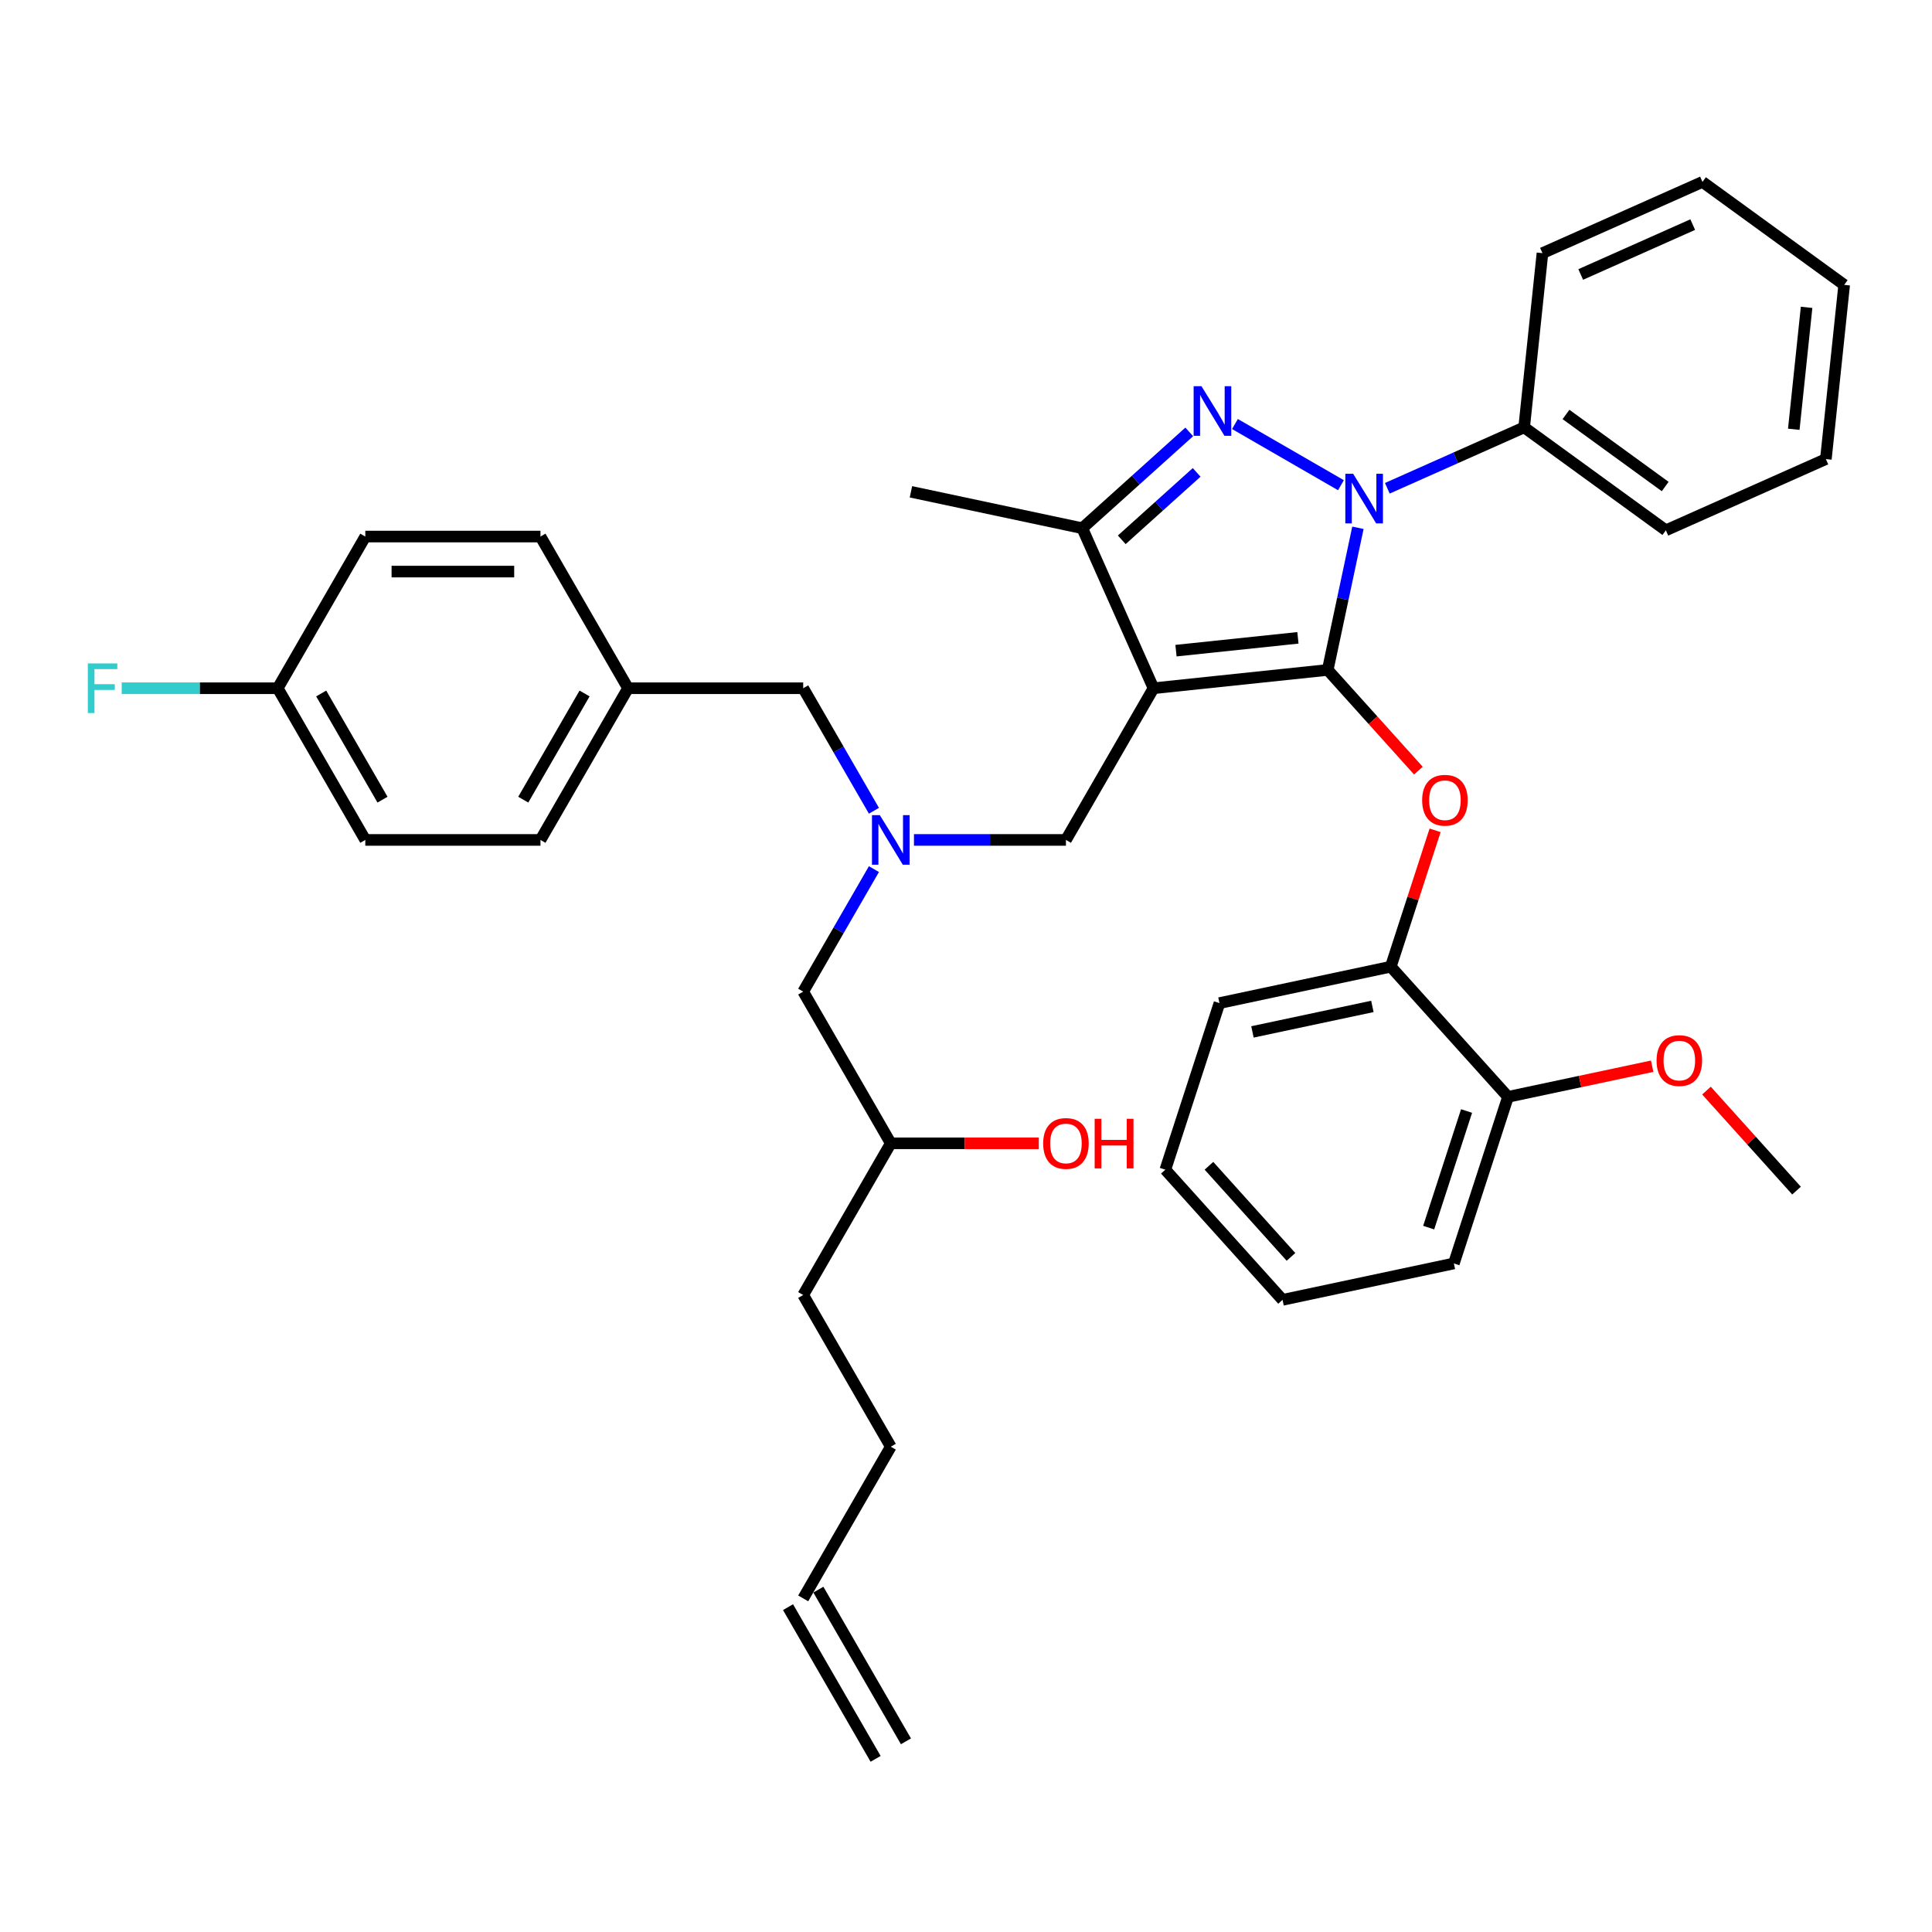 <?xml version='1.0' encoding='iso-8859-1'?>
<svg version='1.1' baseProfile='full'
              xmlns='http://www.w3.org/2000/svg'
                      xmlns:rdkit='http://www.rdkit.org/xml'
                      xmlns:xlink='http://www.w3.org/1999/xlink'
                  xml:space='preserve'
width='1000px' height='1000px' viewBox='0 0 1000 1000'>
<!-- END OF HEADER -->
<rect style='opacity:1.0;fill:#FFFFFF;stroke:none' width='1000' height='1000' x='0' y='0'> </rect>
<path class='bond-0' d='M 452.346,419.644 L 434.041,387.938' style='fill:none;fill-rule:evenodd;stroke:#0000FF;stroke-width:6px;stroke-linecap:butt;stroke-linejoin:miter;stroke-opacity:1' />
<path class='bond-0' d='M 434.041,387.938 L 415.736,356.233' style='fill:none;fill-rule:evenodd;stroke:#000000;stroke-width:6px;stroke-linecap:butt;stroke-linejoin:miter;stroke-opacity:1' />
<path class='bond-1' d='M 452.346,449.852 L 434.041,481.558' style='fill:none;fill-rule:evenodd;stroke:#0000FF;stroke-width:6px;stroke-linecap:butt;stroke-linejoin:miter;stroke-opacity:1' />
<path class='bond-1' d='M 434.041,481.558 L 415.736,513.264' style='fill:none;fill-rule:evenodd;stroke:#000000;stroke-width:6px;stroke-linecap:butt;stroke-linejoin:miter;stroke-opacity:1' />
<path class='bond-2' d='M 473.07,434.748 L 512.399,434.748' style='fill:none;fill-rule:evenodd;stroke:#0000FF;stroke-width:6px;stroke-linecap:butt;stroke-linejoin:miter;stroke-opacity:1' />
<path class='bond-2' d='M 512.399,434.748 L 551.728,434.748' style='fill:none;fill-rule:evenodd;stroke:#000000;stroke-width:6px;stroke-linecap:butt;stroke-linejoin:miter;stroke-opacity:1' />
<path class='bond-3' d='M 415.736,513.264 L 461.067,591.779' style='fill:none;fill-rule:evenodd;stroke:#000000;stroke-width:6px;stroke-linecap:butt;stroke-linejoin:miter;stroke-opacity:1' />
<path class='bond-4' d='M 461.067,591.779 L 499.371,591.779' style='fill:none;fill-rule:evenodd;stroke:#000000;stroke-width:6px;stroke-linecap:butt;stroke-linejoin:miter;stroke-opacity:1' />
<path class='bond-4' d='M 499.371,591.779 L 537.676,591.779' style='fill:none;fill-rule:evenodd;stroke:#FF0000;stroke-width:6px;stroke-linecap:butt;stroke-linejoin:miter;stroke-opacity:1' />
<path class='bond-5' d='M 461.067,591.779 L 415.736,670.295' style='fill:none;fill-rule:evenodd;stroke:#000000;stroke-width:6px;stroke-linecap:butt;stroke-linejoin:miter;stroke-opacity:1' />
<path class='bond-6' d='M 415.736,670.295 L 461.067,748.81' style='fill:none;fill-rule:evenodd;stroke:#000000;stroke-width:6px;stroke-linecap:butt;stroke-linejoin:miter;stroke-opacity:1' />
<path class='bond-7' d='M 461.067,748.81 L 415.736,827.325' style='fill:none;fill-rule:evenodd;stroke:#000000;stroke-width:6px;stroke-linecap:butt;stroke-linejoin:miter;stroke-opacity:1' />
<path class='bond-8' d='M 407.884,831.859 L 453.215,910.374' style='fill:none;fill-rule:evenodd;stroke:#000000;stroke-width:6px;stroke-linecap:butt;stroke-linejoin:miter;stroke-opacity:1' />
<path class='bond-8' d='M 423.587,822.792 L 468.918,901.308' style='fill:none;fill-rule:evenodd;stroke:#000000;stroke-width:6px;stroke-linecap:butt;stroke-linejoin:miter;stroke-opacity:1' />
<path class='bond-9' d='M 551.728,434.748 L 597.059,356.233' style='fill:none;fill-rule:evenodd;stroke:#000000;stroke-width:6px;stroke-linecap:butt;stroke-linejoin:miter;stroke-opacity:1' />
<path class='bond-10' d='M 702.864,273.18 L 695.044,309.968' style='fill:none;fill-rule:evenodd;stroke:#0000FF;stroke-width:6px;stroke-linecap:butt;stroke-linejoin:miter;stroke-opacity:1' />
<path class='bond-10' d='M 695.044,309.968 L 687.225,346.756' style='fill:none;fill-rule:evenodd;stroke:#000000;stroke-width:6px;stroke-linecap:butt;stroke-linejoin:miter;stroke-opacity:1' />
<path class='bond-11' d='M 694.071,251.145 L 639.216,219.475' style='fill:none;fill-rule:evenodd;stroke:#0000FF;stroke-width:6px;stroke-linecap:butt;stroke-linejoin:miter;stroke-opacity:1' />
<path class='bond-12' d='M 718.078,252.731 L 753.488,236.965' style='fill:none;fill-rule:evenodd;stroke:#0000FF;stroke-width:6px;stroke-linecap:butt;stroke-linejoin:miter;stroke-opacity:1' />
<path class='bond-12' d='M 753.488,236.965 L 788.898,221.2' style='fill:none;fill-rule:evenodd;stroke:#000000;stroke-width:6px;stroke-linecap:butt;stroke-linejoin:miter;stroke-opacity:1' />
<path class='bond-13' d='M 687.225,346.756 L 710.692,372.819' style='fill:none;fill-rule:evenodd;stroke:#000000;stroke-width:6px;stroke-linecap:butt;stroke-linejoin:miter;stroke-opacity:1' />
<path class='bond-13' d='M 710.692,372.819 L 734.159,398.881' style='fill:none;fill-rule:evenodd;stroke:#FF0000;stroke-width:6px;stroke-linecap:butt;stroke-linejoin:miter;stroke-opacity:1' />
<path class='bond-14' d='M 687.225,346.756 L 597.059,356.233' style='fill:none;fill-rule:evenodd;stroke:#000000;stroke-width:6px;stroke-linecap:butt;stroke-linejoin:miter;stroke-opacity:1' />
<path class='bond-14' d='M 671.804,330.144 L 608.689,336.778' style='fill:none;fill-rule:evenodd;stroke:#000000;stroke-width:6px;stroke-linecap:butt;stroke-linejoin:miter;stroke-opacity:1' />
<path class='bond-15' d='M 597.059,356.233 L 560.184,273.409' style='fill:none;fill-rule:evenodd;stroke:#000000;stroke-width:6px;stroke-linecap:butt;stroke-linejoin:miter;stroke-opacity:1' />
<path class='bond-16' d='M 560.184,273.409 L 471.503,254.559' style='fill:none;fill-rule:evenodd;stroke:#000000;stroke-width:6px;stroke-linecap:butt;stroke-linejoin:miter;stroke-opacity:1' />
<path class='bond-17' d='M 560.184,273.409 L 587.87,248.481' style='fill:none;fill-rule:evenodd;stroke:#000000;stroke-width:6px;stroke-linecap:butt;stroke-linejoin:miter;stroke-opacity:1' />
<path class='bond-17' d='M 587.87,248.481 L 615.555,223.552' style='fill:none;fill-rule:evenodd;stroke:#0000FF;stroke-width:6px;stroke-linecap:butt;stroke-linejoin:miter;stroke-opacity:1' />
<path class='bond-17' d='M 580.623,279.405 L 600.002,261.956' style='fill:none;fill-rule:evenodd;stroke:#000000;stroke-width:6px;stroke-linecap:butt;stroke-linejoin:miter;stroke-opacity:1' />
<path class='bond-17' d='M 600.002,261.956 L 619.382,244.506' style='fill:none;fill-rule:evenodd;stroke:#0000FF;stroke-width:6px;stroke-linecap:butt;stroke-linejoin:miter;stroke-opacity:1' />
<path class='bond-18' d='M 189.081,434.748 L 143.75,356.233' style='fill:none;fill-rule:evenodd;stroke:#000000;stroke-width:6px;stroke-linecap:butt;stroke-linejoin:miter;stroke-opacity:1' />
<path class='bond-18' d='M 197.985,413.905 L 166.253,358.944' style='fill:none;fill-rule:evenodd;stroke:#000000;stroke-width:6px;stroke-linecap:butt;stroke-linejoin:miter;stroke-opacity:1' />
<path class='bond-19' d='M 189.081,434.748 L 279.743,434.748' style='fill:none;fill-rule:evenodd;stroke:#000000;stroke-width:6px;stroke-linecap:butt;stroke-linejoin:miter;stroke-opacity:1' />
<path class='bond-20' d='M 143.75,356.233 L 189.081,277.717' style='fill:none;fill-rule:evenodd;stroke:#000000;stroke-width:6px;stroke-linecap:butt;stroke-linejoin:miter;stroke-opacity:1' />
<path class='bond-21' d='M 143.75,356.233 L 103.369,356.233' style='fill:none;fill-rule:evenodd;stroke:#000000;stroke-width:6px;stroke-linecap:butt;stroke-linejoin:miter;stroke-opacity:1' />
<path class='bond-21' d='M 103.369,356.233 L 62.989,356.233' style='fill:none;fill-rule:evenodd;stroke:#33CCCC;stroke-width:6px;stroke-linecap:butt;stroke-linejoin:miter;stroke-opacity:1' />
<path class='bond-22' d='M 189.081,277.717 L 279.743,277.717' style='fill:none;fill-rule:evenodd;stroke:#000000;stroke-width:6px;stroke-linecap:butt;stroke-linejoin:miter;stroke-opacity:1' />
<path class='bond-22' d='M 202.68,295.85 L 266.144,295.85' style='fill:none;fill-rule:evenodd;stroke:#000000;stroke-width:6px;stroke-linecap:butt;stroke-linejoin:miter;stroke-opacity:1' />
<path class='bond-23' d='M 279.743,277.717 L 325.074,356.233' style='fill:none;fill-rule:evenodd;stroke:#000000;stroke-width:6px;stroke-linecap:butt;stroke-linejoin:miter;stroke-opacity:1' />
<path class='bond-24' d='M 742.805,429.779 L 731.339,465.067' style='fill:none;fill-rule:evenodd;stroke:#FF0000;stroke-width:6px;stroke-linecap:butt;stroke-linejoin:miter;stroke-opacity:1' />
<path class='bond-24' d='M 731.339,465.067 L 719.873,500.355' style='fill:none;fill-rule:evenodd;stroke:#000000;stroke-width:6px;stroke-linecap:butt;stroke-linejoin:miter;stroke-opacity:1' />
<path class='bond-25' d='M 603.176,605.43 L 663.841,672.804' style='fill:none;fill-rule:evenodd;stroke:#000000;stroke-width:6px;stroke-linecap:butt;stroke-linejoin:miter;stroke-opacity:1' />
<path class='bond-25' d='M 625.751,603.403 L 668.216,650.565' style='fill:none;fill-rule:evenodd;stroke:#000000;stroke-width:6px;stroke-linecap:butt;stroke-linejoin:miter;stroke-opacity:1' />
<path class='bond-26' d='M 603.176,605.43 L 631.193,519.205' style='fill:none;fill-rule:evenodd;stroke:#000000;stroke-width:6px;stroke-linecap:butt;stroke-linejoin:miter;stroke-opacity:1' />
<path class='bond-27' d='M 663.841,672.804 L 752.522,653.955' style='fill:none;fill-rule:evenodd;stroke:#000000;stroke-width:6px;stroke-linecap:butt;stroke-linejoin:miter;stroke-opacity:1' />
<path class='bond-28' d='M 752.522,653.955 L 780.538,567.73' style='fill:none;fill-rule:evenodd;stroke:#000000;stroke-width:6px;stroke-linecap:butt;stroke-linejoin:miter;stroke-opacity:1' />
<path class='bond-28' d='M 739.479,635.418 L 759.09,575.061' style='fill:none;fill-rule:evenodd;stroke:#000000;stroke-width:6px;stroke-linecap:butt;stroke-linejoin:miter;stroke-opacity:1' />
<path class='bond-29' d='M 788.898,221.2 L 862.245,274.489' style='fill:none;fill-rule:evenodd;stroke:#000000;stroke-width:6px;stroke-linecap:butt;stroke-linejoin:miter;stroke-opacity:1' />
<path class='bond-29' d='M 810.558,214.524 L 861.901,251.827' style='fill:none;fill-rule:evenodd;stroke:#000000;stroke-width:6px;stroke-linecap:butt;stroke-linejoin:miter;stroke-opacity:1' />
<path class='bond-30' d='M 788.898,221.2 L 798.375,131.035' style='fill:none;fill-rule:evenodd;stroke:#000000;stroke-width:6px;stroke-linecap:butt;stroke-linejoin:miter;stroke-opacity:1' />
<path class='bond-31' d='M 862.245,274.489 L 945.069,237.614' style='fill:none;fill-rule:evenodd;stroke:#000000;stroke-width:6px;stroke-linecap:butt;stroke-linejoin:miter;stroke-opacity:1' />
<path class='bond-32' d='M 945.069,237.614 L 954.545,147.449' style='fill:none;fill-rule:evenodd;stroke:#000000;stroke-width:6px;stroke-linecap:butt;stroke-linejoin:miter;stroke-opacity:1' />
<path class='bond-32' d='M 928.457,222.194 L 935.091,159.078' style='fill:none;fill-rule:evenodd;stroke:#000000;stroke-width:6px;stroke-linecap:butt;stroke-linejoin:miter;stroke-opacity:1' />
<path class='bond-33' d='M 954.545,147.449 L 881.198,94.159' style='fill:none;fill-rule:evenodd;stroke:#000000;stroke-width:6px;stroke-linecap:butt;stroke-linejoin:miter;stroke-opacity:1' />
<path class='bond-34' d='M 881.198,94.159 L 798.375,131.035' style='fill:none;fill-rule:evenodd;stroke:#000000;stroke-width:6px;stroke-linecap:butt;stroke-linejoin:miter;stroke-opacity:1' />
<path class='bond-34' d='M 876.15,116.255 L 818.173,142.068' style='fill:none;fill-rule:evenodd;stroke:#000000;stroke-width:6px;stroke-linecap:butt;stroke-linejoin:miter;stroke-opacity:1' />
<path class='bond-35' d='M 780.538,567.73 L 719.873,500.355' style='fill:none;fill-rule:evenodd;stroke:#000000;stroke-width:6px;stroke-linecap:butt;stroke-linejoin:miter;stroke-opacity:1' />
<path class='bond-36' d='M 780.538,567.73 L 817.852,559.799' style='fill:none;fill-rule:evenodd;stroke:#000000;stroke-width:6px;stroke-linecap:butt;stroke-linejoin:miter;stroke-opacity:1' />
<path class='bond-36' d='M 817.852,559.799 L 855.166,551.868' style='fill:none;fill-rule:evenodd;stroke:#FF0000;stroke-width:6px;stroke-linecap:butt;stroke-linejoin:miter;stroke-opacity:1' />
<path class='bond-37' d='M 719.873,500.355 L 631.193,519.205' style='fill:none;fill-rule:evenodd;stroke:#000000;stroke-width:6px;stroke-linecap:butt;stroke-linejoin:miter;stroke-opacity:1' />
<path class='bond-37' d='M 710.341,520.919 L 648.265,534.114' style='fill:none;fill-rule:evenodd;stroke:#000000;stroke-width:6px;stroke-linecap:butt;stroke-linejoin:miter;stroke-opacity:1' />
<path class='bond-38' d='M 883.271,564.488 L 906.577,590.372' style='fill:none;fill-rule:evenodd;stroke:#FF0000;stroke-width:6px;stroke-linecap:butt;stroke-linejoin:miter;stroke-opacity:1' />
<path class='bond-38' d='M 906.577,590.372 L 929.883,616.255' style='fill:none;fill-rule:evenodd;stroke:#000000;stroke-width:6px;stroke-linecap:butt;stroke-linejoin:miter;stroke-opacity:1' />
<path class='bond-39' d='M 325.074,356.233 L 279.743,434.748' style='fill:none;fill-rule:evenodd;stroke:#000000;stroke-width:6px;stroke-linecap:butt;stroke-linejoin:miter;stroke-opacity:1' />
<path class='bond-39' d='M 302.571,358.944 L 270.839,413.905' style='fill:none;fill-rule:evenodd;stroke:#000000;stroke-width:6px;stroke-linecap:butt;stroke-linejoin:miter;stroke-opacity:1' />
<path class='bond-40' d='M 325.074,356.233 L 415.736,356.233' style='fill:none;fill-rule:evenodd;stroke:#000000;stroke-width:6px;stroke-linecap:butt;stroke-linejoin:miter;stroke-opacity:1' />
<path  class='atom-0' d='M 455.391 421.91
L 463.805 435.51
Q 464.639 436.851, 465.981 439.281
Q 467.322 441.711, 467.395 441.856
L 467.395 421.91
L 470.804 421.91
L 470.804 447.586
L 467.286 447.586
L 458.256 432.717
Q 457.204 430.977, 456.08 428.982
Q 454.992 426.987, 454.666 426.371
L 454.666 447.586
L 451.33 447.586
L 451.33 421.91
L 455.391 421.91
' fill='#0000FF'/>
<path  class='atom-4' d='M 539.942 591.852
Q 539.942 585.687, 542.989 582.241
Q 546.035 578.796, 551.728 578.796
Q 557.422 578.796, 560.468 582.241
Q 563.515 585.687, 563.515 591.852
Q 563.515 598.089, 560.432 601.643
Q 557.35 605.161, 551.728 605.161
Q 546.071 605.161, 542.989 601.643
Q 539.942 598.125, 539.942 591.852
M 551.728 602.26
Q 555.645 602.26, 557.748 599.649
Q 559.888 597.001, 559.888 591.852
Q 559.888 586.811, 557.748 584.272
Q 555.645 581.697, 551.728 581.697
Q 547.812 581.697, 545.672 584.236
Q 543.569 586.775, 543.569 591.852
Q 543.569 597.037, 545.672 599.649
Q 547.812 602.26, 551.728 602.26
' fill='#FF0000'/>
<path  class='atom-4' d='M 566.597 579.086
L 570.078 579.086
L 570.078 590.002
L 583.206 590.002
L 583.206 579.086
L 586.688 579.086
L 586.688 604.762
L 583.206 604.762
L 583.206 592.903
L 570.078 592.903
L 570.078 604.762
L 566.597 604.762
L 566.597 579.086
' fill='#FF0000'/>
<path  class='atom-8' d='M 700.399 245.238
L 708.812 258.837
Q 709.646 260.179, 710.988 262.608
Q 712.33 265.038, 712.402 265.183
L 712.402 245.238
L 715.811 245.238
L 715.811 270.913
L 712.294 270.913
L 703.264 256.044
Q 702.212 254.304, 701.088 252.309
Q 700 250.315, 699.674 249.698
L 699.674 270.913
L 696.337 270.913
L 696.337 245.238
L 700.399 245.238
' fill='#0000FF'/>
<path  class='atom-12' d='M 621.883 199.907
L 630.297 213.506
Q 631.131 214.848, 632.473 217.277
Q 633.814 219.707, 633.887 219.852
L 633.887 199.907
L 637.296 199.907
L 637.296 225.582
L 633.778 225.582
L 624.748 210.713
Q 623.697 208.973, 622.572 206.978
Q 621.484 204.984, 621.158 204.367
L 621.158 225.582
L 617.822 225.582
L 617.822 199.907
L 621.883 199.907
' fill='#0000FF'/>
<path  class='atom-17' d='M 736.103 414.203
Q 736.103 408.038, 739.149 404.593
Q 742.196 401.148, 747.889 401.148
Q 753.583 401.148, 756.629 404.593
Q 759.675 408.038, 759.675 414.203
Q 759.675 420.441, 756.593 423.995
Q 753.51 427.512, 747.889 427.512
Q 742.232 427.512, 739.149 423.995
Q 736.103 420.477, 736.103 414.203
M 747.889 424.611
Q 751.806 424.611, 753.909 422
Q 756.049 419.353, 756.049 414.203
Q 756.049 409.163, 753.909 406.624
Q 751.806 404.049, 747.889 404.049
Q 743.973 404.049, 741.833 406.588
Q 739.73 409.126, 739.73 414.203
Q 739.73 419.389, 741.833 422
Q 743.973 424.611, 747.889 424.611
' fill='#FF0000'/>
<path  class='atom-31' d='M 857.432 548.953
Q 857.432 542.788, 860.479 539.343
Q 863.525 535.898, 869.218 535.898
Q 874.912 535.898, 877.958 539.343
Q 881.005 542.788, 881.005 548.953
Q 881.005 555.191, 877.922 558.745
Q 874.84 562.262, 869.218 562.262
Q 863.561 562.262, 860.479 558.745
Q 857.432 555.227, 857.432 548.953
M 869.218 559.361
Q 873.135 559.361, 875.238 556.75
Q 877.378 554.103, 877.378 548.953
Q 877.378 543.912, 875.238 541.374
Q 873.135 538.799, 869.218 538.799
Q 865.302 538.799, 863.162 541.338
Q 861.059 543.876, 861.059 548.953
Q 861.059 554.139, 863.162 556.75
Q 865.302 559.361, 869.218 559.361
' fill='#FF0000'/>
<path  class='atom-36' d='M 45.455 343.395
L 60.722 343.395
L 60.722 346.332
L 48.9 346.332
L 48.9 354.129
L 59.416 354.129
L 59.416 357.103
L 48.9 357.103
L 48.9 369.07
L 45.455 369.07
L 45.455 343.395
' fill='#33CCCC'/>
</svg>
